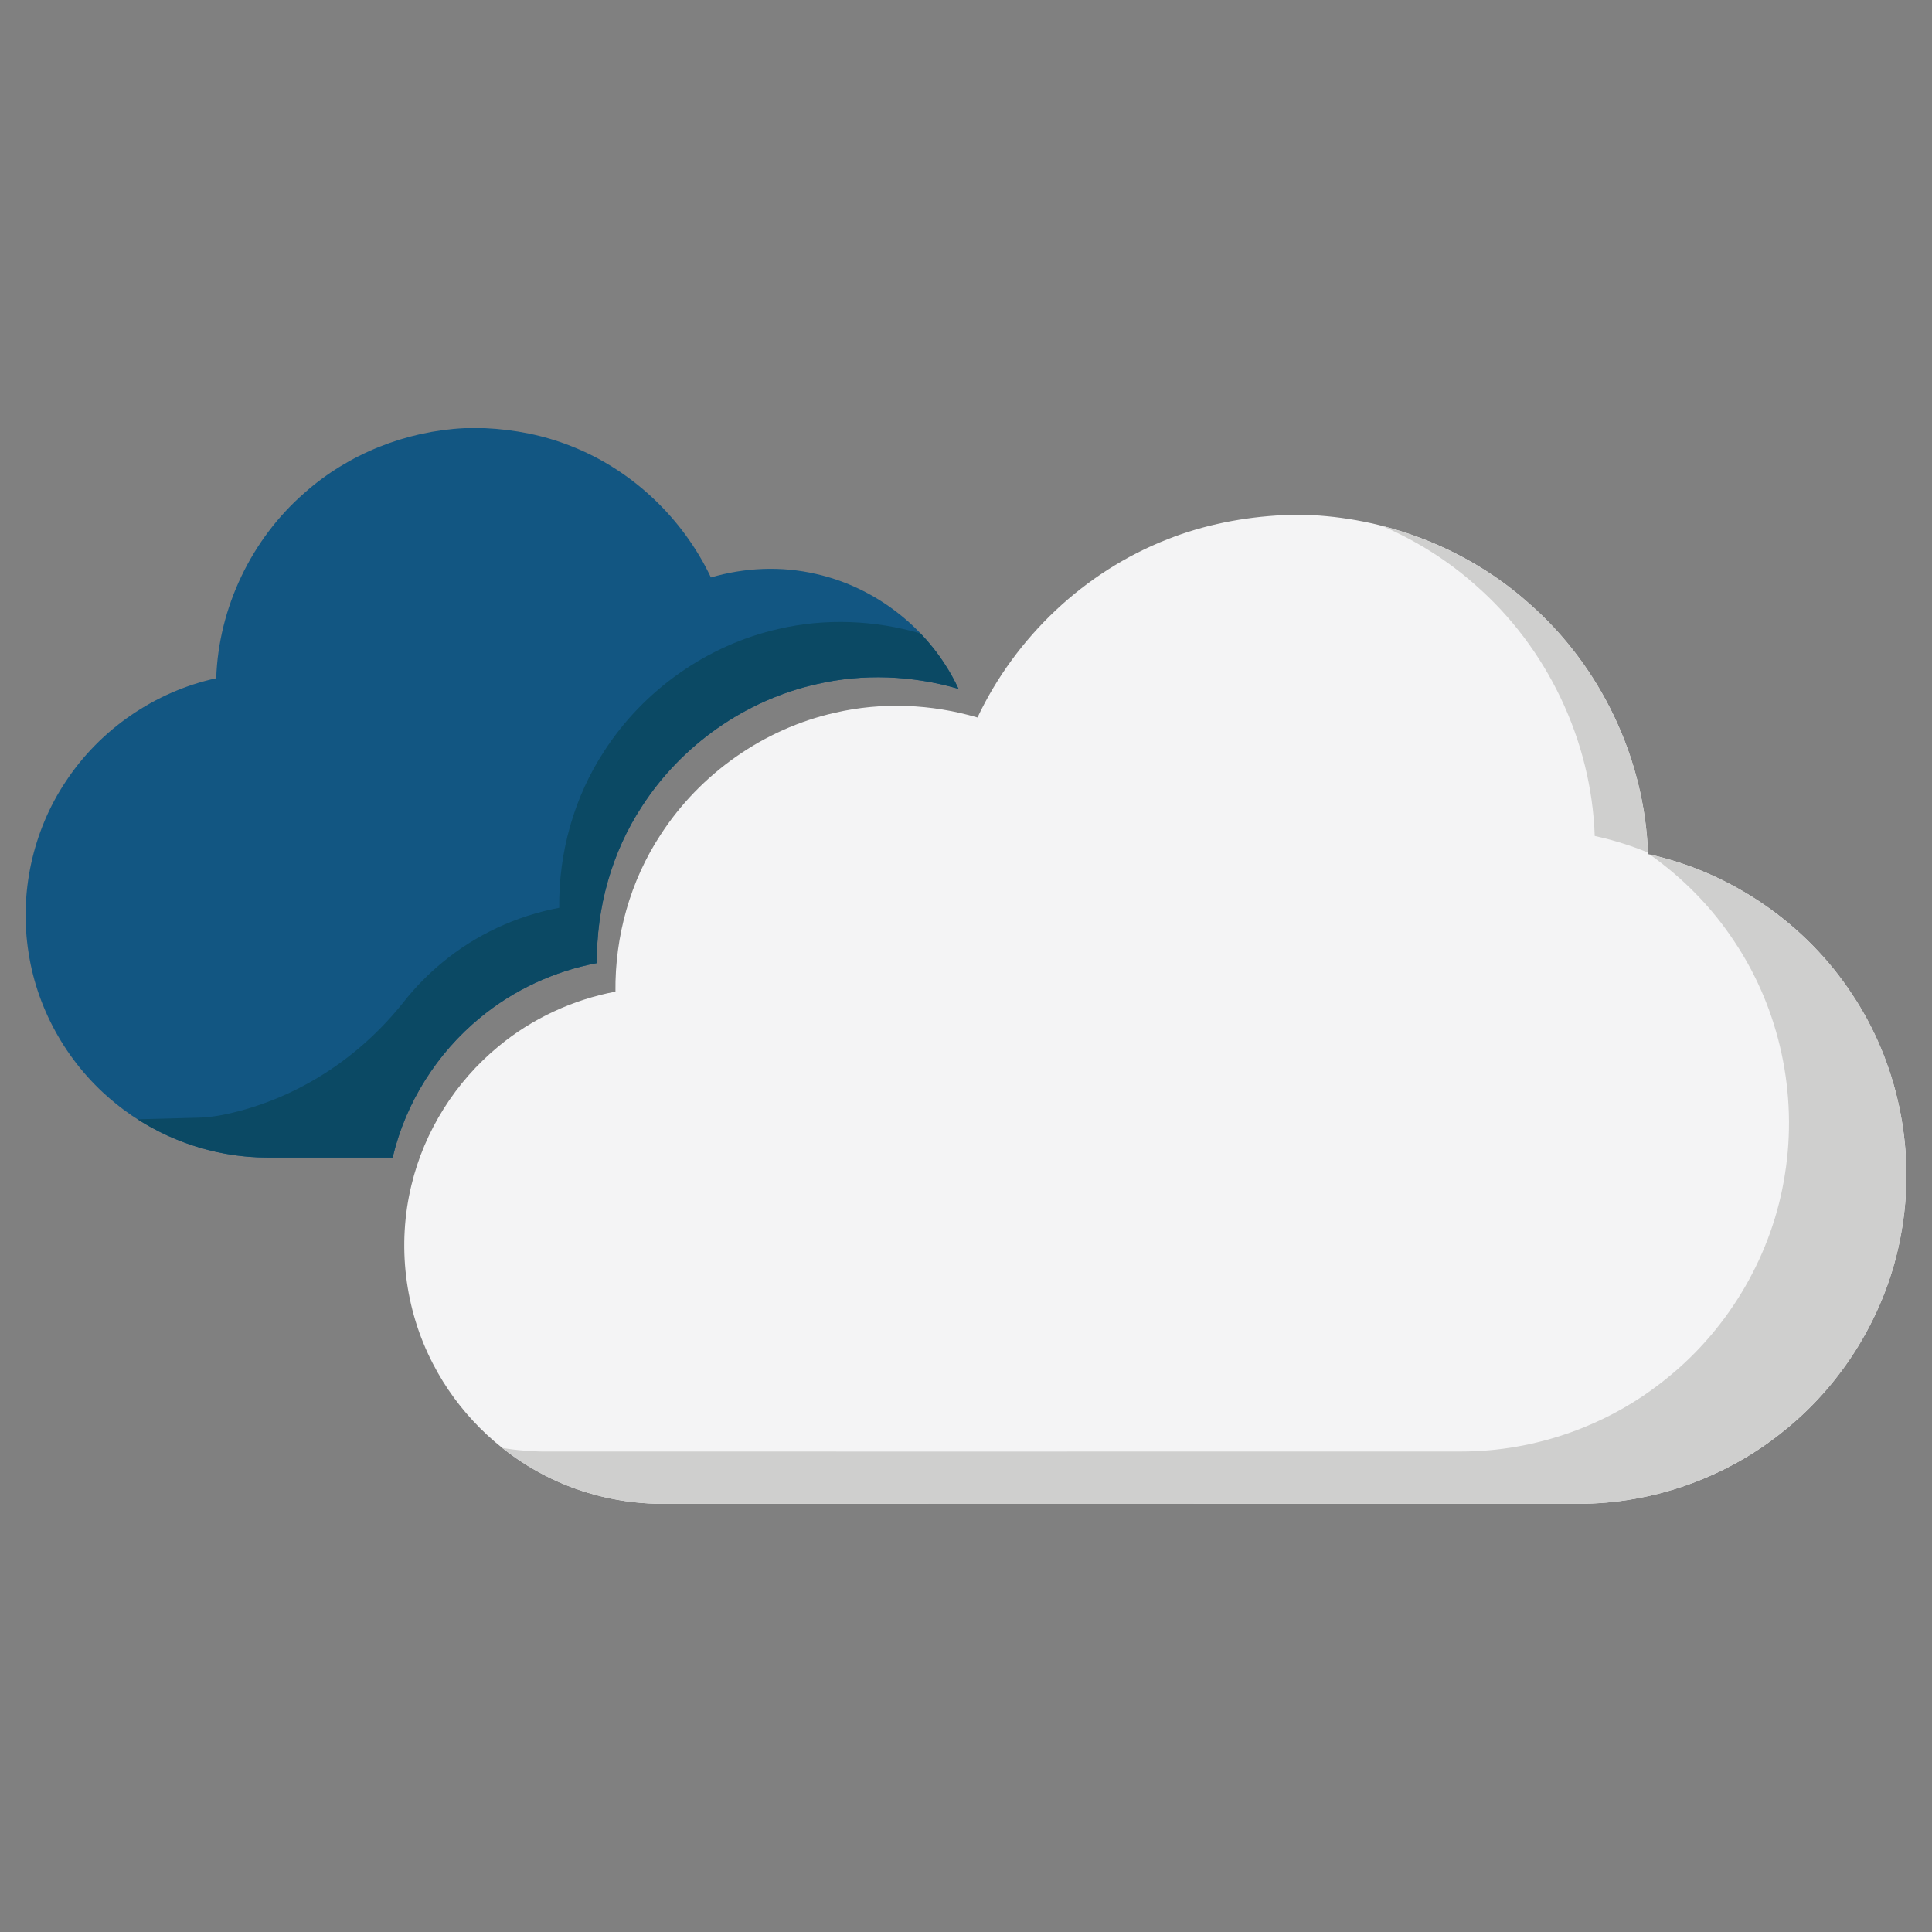 <?xml version="1.0" encoding="UTF-8"?>
<svg id="Layer_1" data-name="Layer 1" xmlns="http://www.w3.org/2000/svg" viewBox="0 0 500 500">
  <rect x="0" y="0" width="500" height="500" fill="#808080" stroke="none"/>
  <defs>
    <style>
      .cls-1 {
        fill: #cfcfce;
      }

      .cls-2 {
        fill: #f4f4f5;
      }

      .cls-3 {
        fill: #125682;
      }

      .cls-4 {
        fill: #0b4964;
      }
    </style>
  </defs>
  <g>
    <path class="cls-2" d="m492.324,317.418c-3.149,20.508-14.242,39.627-30.368,52.652-14.908,12.254-34.117,19.12-53.407,19.112-78.881.024-157.762.008-236.627.008-10.696.057-21.408-2.443-30.927-7.353-12.335-6.33-22.609-16.572-28.956-28.907-7.328-14.08-9.316-30.814-5.559-46.225,3.344-14.007,11.434-26.797,22.544-35.919,8.675-7.19,19.193-12.059,30.254-14.153-.162-14.283,3.822-28.631,11.678-40.593,10.217-15.817,26.724-27.446,45.113-31.577,12.132-2.824,24.963-2.28,36.901,1.225,9.852-20.808,27.689-37.744,49.163-46.12,9.56-3.798,19.777-5.762,30.035-6.257h7.312c20.556,1.055,40.723,9.04,56.118,22.755,18.616,16.223,30.092,40.285,30.911,64.98,21.424,4.642,40.796,17.935,52.815,36.276,11.662,17.472,16.336,39.367,13.001,60.094Z"/>
    <g>
      <path class="cls-1" d="m381.802,151.375c18.616,16.223,30.092,40.285,30.911,64.98,4.71,1.021,9.321,2.46,13.777,4.279-.934-24.549-12.38-48.433-30.892-64.565-10.809-9.629-23.973-16.42-37.969-19.985,8.794,3.78,17.005,8.906,24.173,15.291Z"/>
      <path class="cls-1" d="m479.324,257.324c-11.934-18.211-31.118-31.442-52.363-36.172,8.643,6.099,16.171,13.777,21.978,22.639,11.662,17.472,16.336,39.367,13.001,60.094-3.149,20.508-14.242,39.627-30.368,52.652-14.908,12.254-34.117,19.12-53.407,19.112-78.881.024-157.762.008-236.627.008-3.872.021-7.744-.299-11.563-.941,3.429,2.725,7.12,5.12,11.02,7.121,9.519,4.91,20.232,7.409,30.927,7.353,78.865,0,157.746.016,236.627-.008,19.29.008,38.499-6.857,53.407-19.112,16.125-13.025,27.219-32.145,30.368-52.652,3.335-20.727-1.339-42.622-13.001-60.094Z"/>
    </g>
  </g>
  <path class="cls-3" d="m101.68,299.319c3.344-14.007,11.434-26.797,22.544-35.918,8.675-7.19,19.193-12.059,30.254-14.153-.162-14.283,3.822-28.631,11.678-40.593,10.217-15.817,26.724-27.446,45.113-31.577,12.097-2.816,24.888-2.282,36.796,1.196-1.038-2.225-2.227-4.38-3.577-6.437-7.538-11.669-19.715-20.248-33.282-23.296-8.951-2.083-18.416-1.682-27.223.904-7.268-15.351-20.428-27.846-36.27-34.025-7.053-2.802-14.591-4.251-22.158-4.616h-5.394c-15.165.778-30.043,6.67-41.401,16.788-13.734,11.968-22.2,29.72-22.805,47.938-15.806,3.425-30.097,13.231-38.964,26.762-8.603,12.89-12.052,29.043-9.591,44.334,2.323,15.129,10.507,29.235,22.404,38.844,10.998,9.04,25.17,14.105,39.401,14.1,10.807.003,21.612-.001,32.42.001.02-.084.035-.17.056-.254Z"/>
  <path class="cls-4" d="m244.488,171.837c-1.826-2.827-3.93-5.468-6.254-7.898-11.886-3.458-24.647-3.985-36.718-1.175-18.389,4.131-34.896,15.76-45.113,31.577-7.856,11.962-11.84,26.31-11.678,40.593-11.061,2.094-21.579,6.963-30.254,14.153-3.663,3.007-6.995,6.415-9.937,10.133-10.852,13.716-25.704,23.821-42.607,28.316-3.703.985-7.236,1.627-10.31,1.708l-16.018.425 0.0 0c9.966,6.388,21.762,9.906,33.605,9.901,6.959.002,13.917.001,20.876.001h0c3.848-0,7.696-0,11.544 0.0.02-.084.035-.17.056-.254,3.344-14.007,11.434-26.797,22.544-35.918,8.675-7.19,19.193-12.059,30.254-14.153-.162-14.283,3.822-28.631,11.678-40.593,10.217-15.817,26.724-27.446,45.113-31.577,12.097-2.816,24.888-2.282,36.796,1.196-1.038-2.225-2.227-4.38-3.577-6.437Z"/>
</svg>